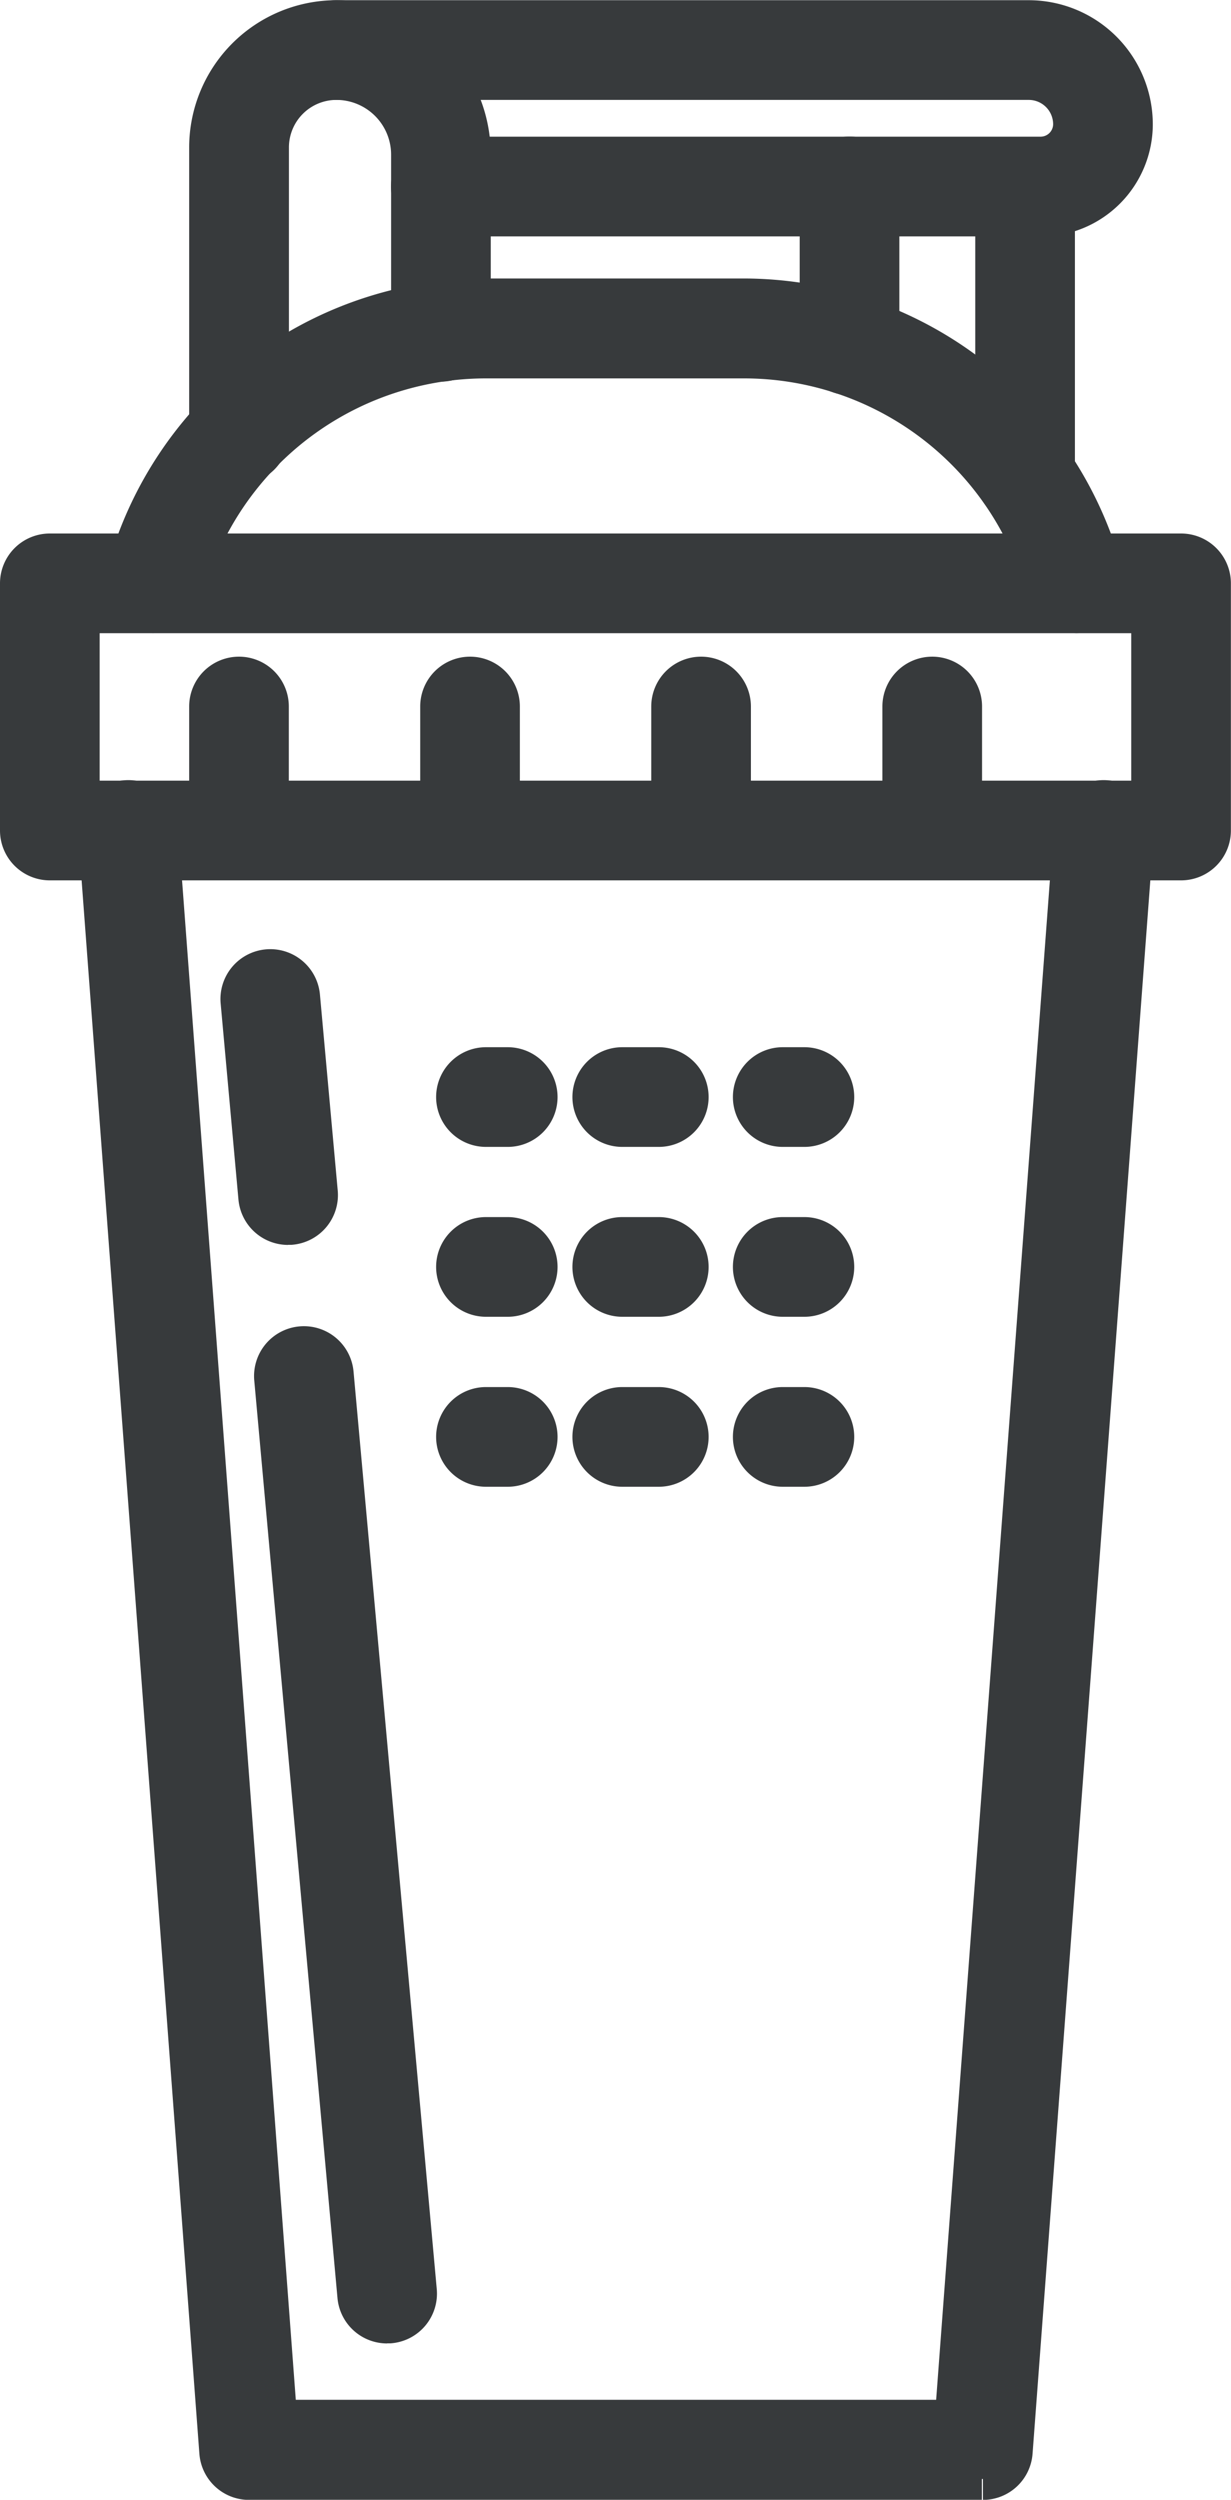 <svg xmlns="http://www.w3.org/2000/svg" width="11.759" height="23.869" viewBox="0 0 11.759 23.869">
  <g id="przedtreningowki_ico" transform="translate(0.2 0.2)">
    <path id="Path_36" data-name="Path 36" d="M-106.165-34.838a.276.276,0,0,1-.259-.18l-.117-.313a3,3,0,0,0-2.8-1.939h-2.476a3,3,0,0,0-2.8,1.939l-.117.313a.276.276,0,0,1-.355.162.276.276,0,0,1-.162-.355l.117-.313a3.553,3.553,0,0,1,3.313-2.3h2.476a3.553,3.553,0,0,1,3.313,2.3l.117.313a.276.276,0,0,1-.162.355.278.278,0,0,1-.1.018" transform="translate(116.254 40.483)" fill="#373a3c" stroke="#373a3c" stroke-width="0.4"/>
    <path id="Path_37" data-name="Path 37" d="M1765.54-1539.1h10.254v-1.808H1765.54Zm10.53.552h-10.806a.276.276,0,0,1-.276-.276v-2.36a.276.276,0,0,1,.276-.276h10.806a.276.276,0,0,1,.276.276v2.36a.276.276,0,0,1-.276.276" transform="translate(-1764.988 1546.554)" fill="#373a3c" stroke="#373a3c" stroke-width="0.4"/>
    <path id="Path_38" data-name="Path 38" d="M-98.45-186.954h-7a.276.276,0,0,1-.275-.256l-1.158-15.464a.276.276,0,0,1,.255-.3.276.276,0,0,1,.3.255l1.139,15.209h6.488l1.139-15.209a.276.276,0,0,1,.3-.255.276.276,0,0,1,.255.3l-1.158,15.464a.276.276,0,0,1-.275.256" transform="translate(107.629 210.424)" fill="#373a3c" stroke="#373a3c" stroke-width="0.4"/>
    <path id="Path_39" data-name="Path 39" d="M-3.224-49.286a.276.276,0,0,1-.276-.276V-52.3a1.207,1.207,0,0,1,1.206-1.206,1.276,1.276,0,0,1,1.275,1.275v1.691a.276.276,0,0,1-.276.276.276.276,0,0,1-.276-.276v-1.691a.723.723,0,0,0-.723-.723.654.654,0,0,0-.653.653v2.74a.276.276,0,0,1-.276.276" transform="translate(5.307 53.508)" fill="#373a3c" stroke="#373a3c" stroke-width="0.4"/>
    <path id="Path_40" data-name="Path 40" d="M-81.769-21.671H-87.5a.276.276,0,0,1-.276-.276.276.276,0,0,1,.276-.276h5.73a.32.32,0,0,0,.319-.319.433.433,0,0,0-.433-.432H-88.5a.276.276,0,0,1-.276-.276.276.276,0,0,1,.276-.276h6.616a.986.986,0,0,1,.985.985.873.873,0,0,1-.872.872" transform="translate(91.511 23.528)" fill="#373a3c" stroke="#373a3c" stroke-width="0.4"/>
    <path id="Path_41" data-name="Path 41" d="M-3.224-24.1A.276.276,0,0,1-3.5-24.38v-1.513a.276.276,0,0,1,.276-.276.276.276,0,0,1,.276.276v1.513a.276.276,0,0,1-.276.276" transform="translate(11.139 27.473)" fill="#373a3c" stroke="#373a3c" stroke-width="0.4"/>
    <path id="Path_42" data-name="Path 42" d="M-3.224-38.576a.276.276,0,0,1-.276-.276V-41.6a.276.276,0,0,1,.276-.276.276.276,0,0,1,.276.276v2.752a.276.276,0,0,1-.276.276" transform="translate(12.816 43.185)" fill="#373a3c" stroke="#373a3c" stroke-width="0.4"/>
    <path id="Path_43" data-name="Path 43" d="M-3.224-20.221A.276.276,0,0,1-3.5-20.5v-1.18a.276.276,0,0,1,.276-.276.276.276,0,0,1,.276.276v1.18a.276.276,0,0,1-.276.276" transform="translate(5.307 28.226)" fill="#373a3c" stroke="#373a3c" stroke-width="0.4"/>
    <path id="Path_44" data-name="Path 44" d="M-3.224-20.221A.276.276,0,0,1-3.5-20.5v-1.18a.276.276,0,0,1,.276-.276.276.276,0,0,1,.276.276v1.18a.276.276,0,0,1-.276.276" transform="translate(7.514 28.226)" fill="#373a3c" stroke="#373a3c" stroke-width="0.4"/>
    <path id="Path_45" data-name="Path 45" d="M-3.224-20.221A.276.276,0,0,1-3.5-20.5v-1.18a.276.276,0,0,1,.276-.276.276.276,0,0,1,.276.276v1.18a.276.276,0,0,1-.276.276" transform="translate(9.721 28.226)" fill="#373a3c" stroke="#373a3c" stroke-width="0.4"/>
    <path id="Path_46" data-name="Path 46" d="M-3.224-20.221A.276.276,0,0,1-3.5-20.5v-1.18a.276.276,0,0,1,.276-.276.276.276,0,0,1,.276.276v1.18a.276.276,0,0,1-.276.276" transform="translate(11.929 28.226)" fill="#373a3c" stroke="#373a3c" stroke-width="0.4"/>
    <path id="Path_47" data-name="Path 47" d="M-12.5-108.711a.276.276,0,0,1-.275-.251l-.795-8.761a.276.276,0,0,1,.25-.3.276.276,0,0,1,.3.25l.795,8.761a.276.276,0,0,1-.25.3H-12.5" transform="translate(15.998 130.687)" fill="#373a3c" stroke="#373a3c" stroke-width="0.4"/>
    <path id="Path_48" data-name="Path 48" d="M-5.2-28.3a.276.276,0,0,1-.275-.251l-.17-1.872a.276.276,0,0,1,.25-.3.276.276,0,0,1,.3.25l.17,1.872a.276.276,0,0,1-.25.3H-5.2" transform="translate(7.752 39.787)" fill="#373a3c" stroke="#373a3c" stroke-width="0.4"/>
    <path id="Path_49" data-name="Path 49" d="M-5.655-6.448h-.208a.276.276,0,0,1-.276-.276A.276.276,0,0,1-5.863-7h.208a.276.276,0,0,1,.276.276.276.276,0,0,1-.276.276" transform="translate(10.305 16.999)" fill="#373a3c" stroke="#373a3c" stroke-width="0.4"/>
    <path id="Path_50" data-name="Path 50" d="M-7.293-6.448h-.349a.276.276,0,0,1-.276-.276A.276.276,0,0,1-7.642-7h.349a.276.276,0,0,1,.276.276.276.276,0,0,1-.276.276" transform="translate(13.386 16.999)" fill="#373a3c" stroke="#373a3c" stroke-width="0.4"/>
    <path id="Path_51" data-name="Path 51" d="M-5.656-6.448h-.208a.276.276,0,0,1-.276-.276A.276.276,0,0,1-5.865-7h.208a.276.276,0,0,1,.276.276.276.276,0,0,1-.276.276" transform="translate(13.141 16.999)" fill="#373a3c" stroke="#373a3c" stroke-width="0.4"/>
    <path id="Path_52" data-name="Path 52" d="M-5.655-6.448h-.208a.276.276,0,0,1-.276-.276A.276.276,0,0,1-5.863-7h.208a.276.276,0,0,1,.276.276.276.276,0,0,1-.276.276" transform="translate(10.305 18.621)" fill="#373a3c" stroke="#373a3c" stroke-width="0.4"/>
    <path id="Path_53" data-name="Path 53" d="M-7.293-6.448h-.349a.276.276,0,0,1-.276-.276A.276.276,0,0,1-7.642-7h.349a.276.276,0,0,1,.276.276.276.276,0,0,1-.276.276" transform="translate(13.386 18.621)" fill="#373a3c" stroke="#373a3c" stroke-width="0.4"/>
    <path id="Path_54" data-name="Path 54" d="M-5.656-6.448h-.208a.276.276,0,0,1-.276-.276A.276.276,0,0,1-5.865-7h.208a.276.276,0,0,1,.276.276.276.276,0,0,1-.276.276" transform="translate(13.141 18.621)" fill="#373a3c" stroke="#373a3c" stroke-width="0.4"/>
    <path id="Path_55" data-name="Path 55" d="M-5.655-6.448h-.208a.276.276,0,0,1-.276-.276A.276.276,0,0,1-5.863-7h.208a.276.276,0,0,1,.276.276.276.276,0,0,1-.276.276" transform="translate(10.305 20.244)" fill="#373a3c" stroke="#373a3c" stroke-width="0.4"/>
    <path id="Path_56" data-name="Path 56" d="M-7.293-6.448h-.349a.276.276,0,0,1-.276-.276A.276.276,0,0,1-7.642-7h.349a.276.276,0,0,1,.276.276.276.276,0,0,1-.276.276" transform="translate(13.386 20.244)" fill="#373a3c" stroke="#373a3c" stroke-width="0.4"/>
    <path id="Path_57" data-name="Path 57" d="M-5.656-6.448h-.208a.276.276,0,0,1-.276-.276A.276.276,0,0,1-5.865-7h.208a.276.276,0,0,1,.276.276.276.276,0,0,1-.276.276" transform="translate(13.141 20.244)" fill="#373a3c" stroke="#373a3c" stroke-width="0.4"/>
  </g>
</svg>
